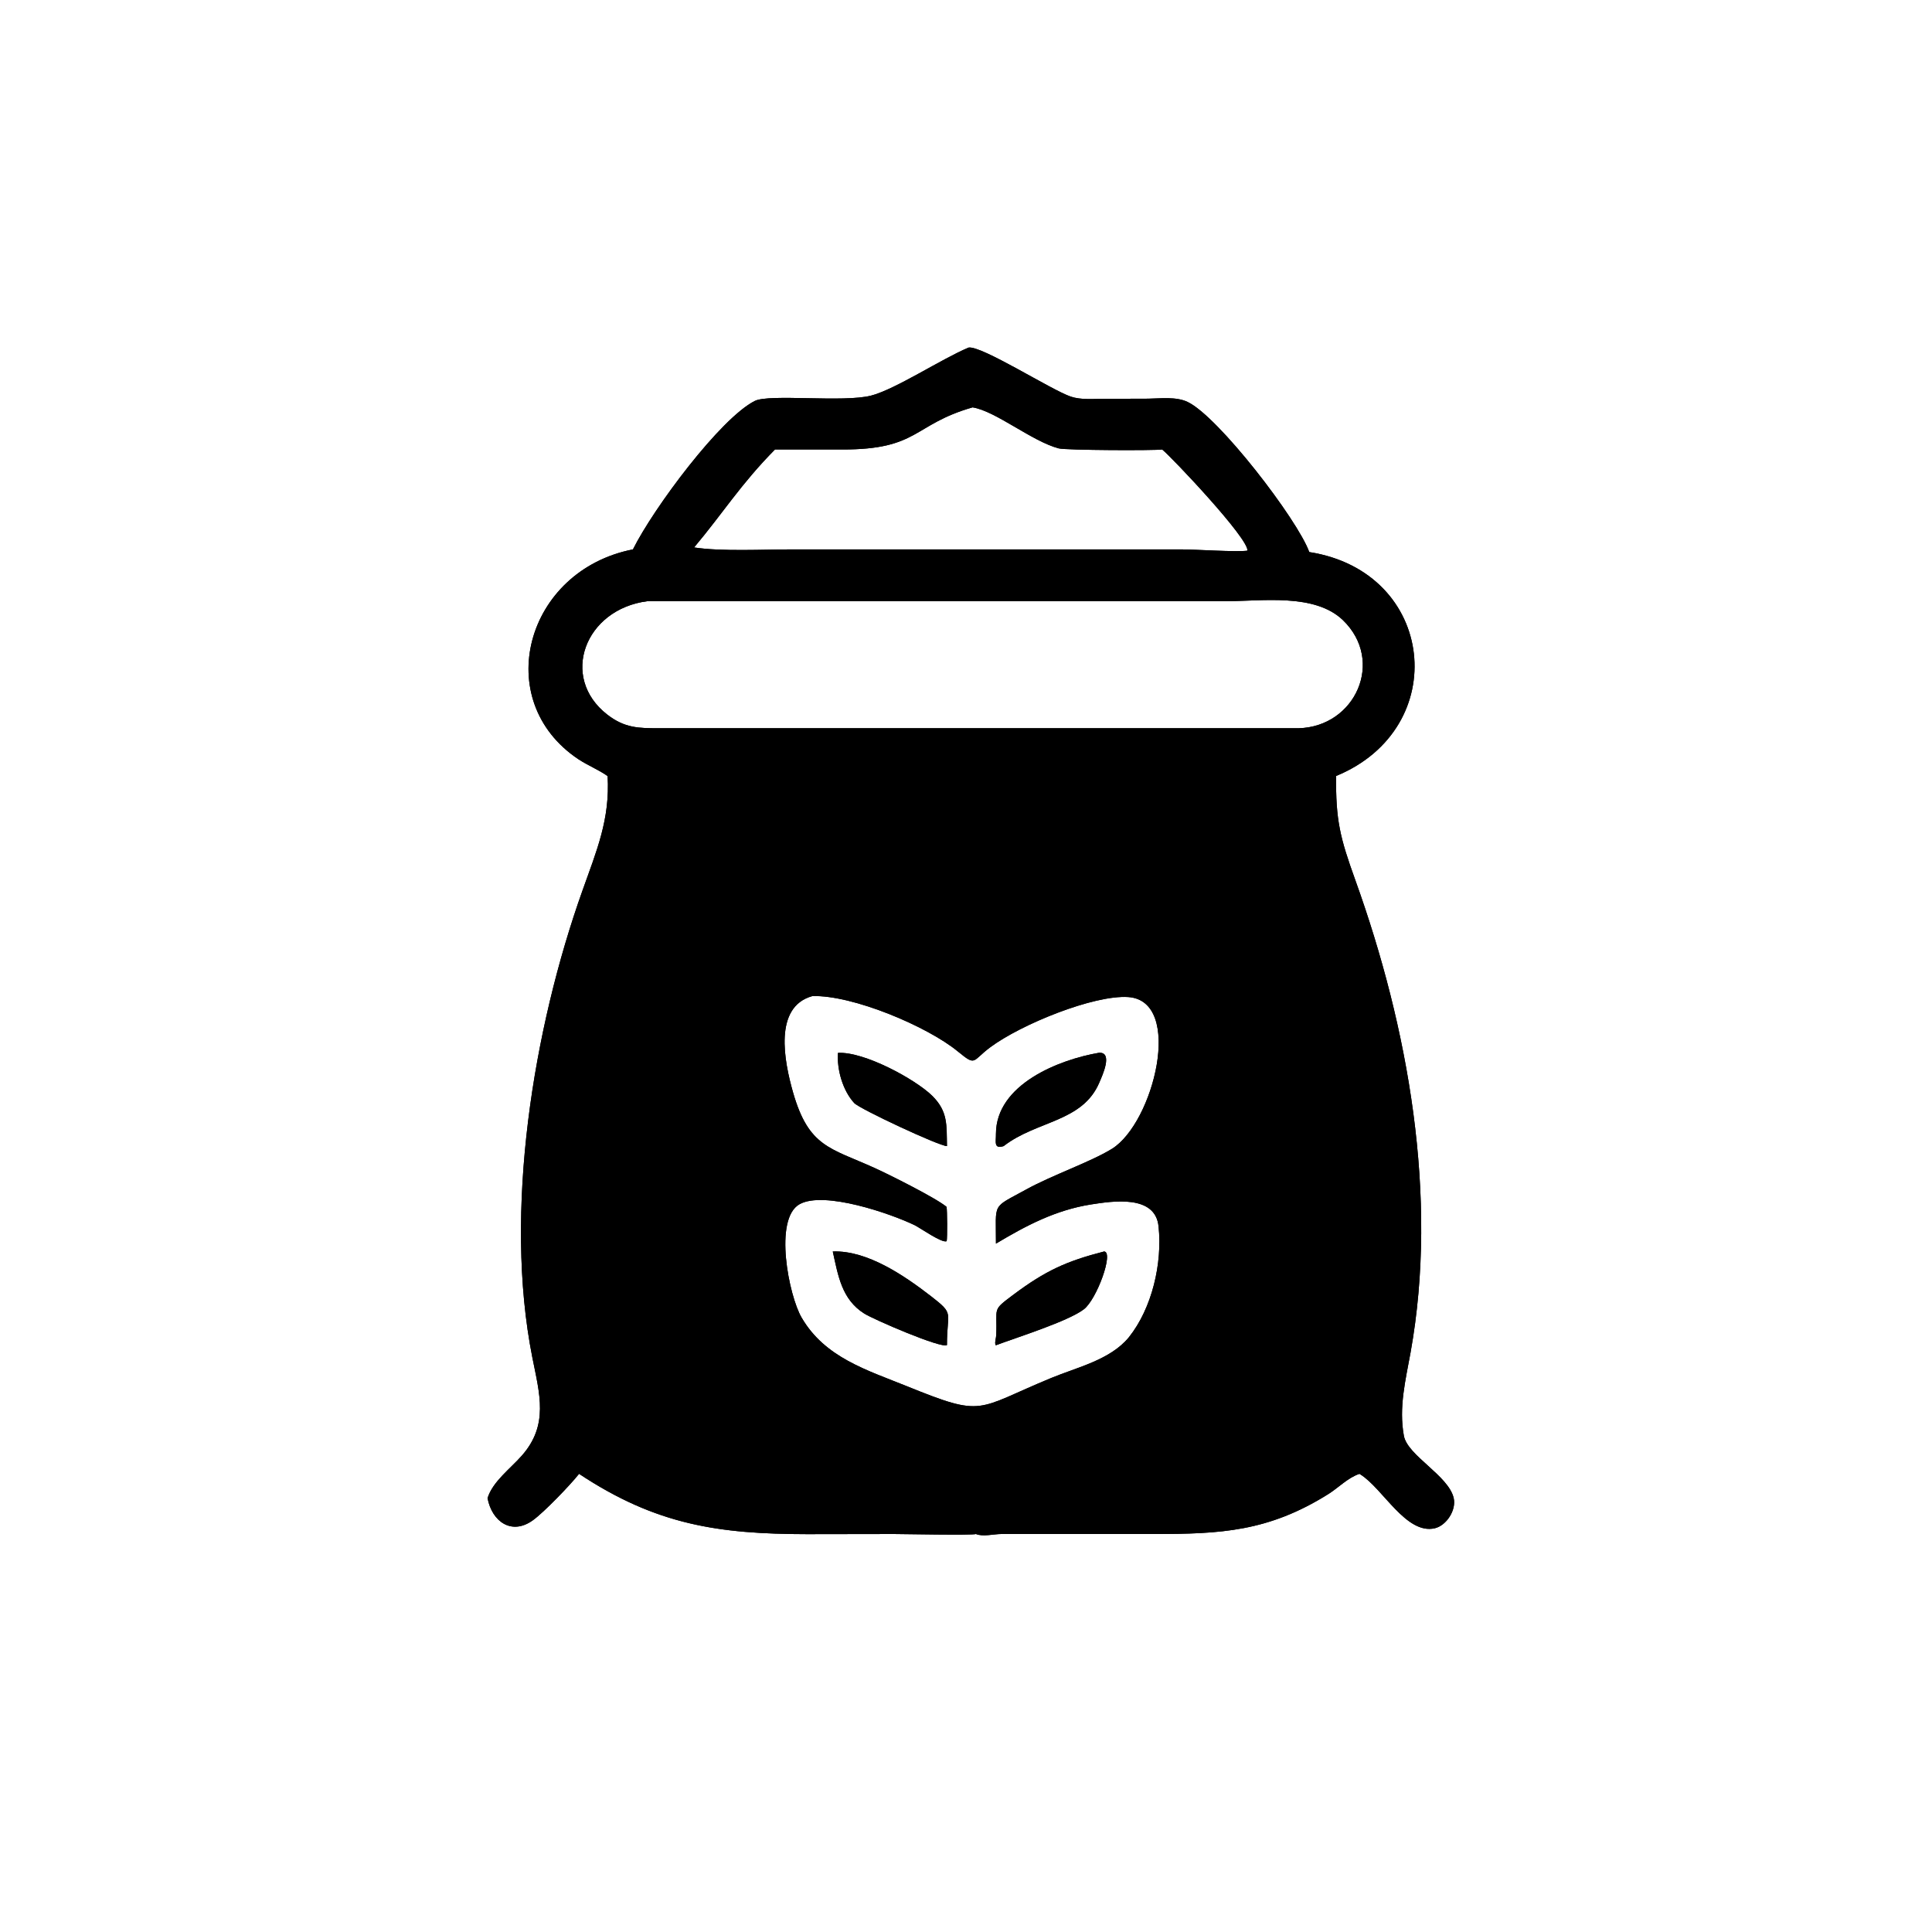 <?xml version="1.0" encoding="UTF-8"?> <svg xmlns="http://www.w3.org/2000/svg" xmlns:xlink="http://www.w3.org/1999/xlink" version="1.1" id="Layer_1" x="0px" y="0px" viewBox="0 0 138.06 138.06" style="enable-background:new 0 0 138.06 138.06;" xml:space="preserve"> <g> <path d="M103.88,107.05c-0.37-1.61-3.3-3.03-3.56-4.45c-0.37-2.03,0.12-3.98,0.48-5.96c2-11.13-0.16-23.21-3.95-33.75 c-1.08-3-1.41-4.27-1.37-7.44c8.32-3.42,7.13-14.59-1.92-16c-0.84-2.33-6.51-9.7-8.7-10.73c-0.82-0.39-1.94-0.24-2.82-0.23 l-3.13,0.01c-0.77,0-1.66,0.09-2.4-0.16c-1.4-0.48-6.39-3.67-7.3-3.5c-1.97,0.83-5.2,2.97-6.96,3.43 c-1.98,0.51-7.26-0.14-8.31,0.38c-2.44,1.22-7.23,7.64-8.71,10.61c-7.69,1.51-10.2,10.8-3.89,15c0.67,0.44,1.43,0.74,2.08,1.2 c0.18,3.09-0.79,5.34-1.79,8.16c-3.52,9.87-5.66,22.95-3.59,33.38c0.52,2.62,1.19,4.83-0.76,7.03c-0.8,0.91-2.08,1.85-2.44,3.03 c0.32,1.68,1.73,2.68,3.25,1.57c0.79-0.57,2.66-2.51,3.29-3.31c5.52,3.66,9.99,4.3,16.28,4.31l6.23-0.01c0.51,0,5.65,0.1,5.85,0 c0.49,0.21,1.28,0,1.81,0h10.91c4.76,0,8.17-0.17,12.44-2.84c0.74-0.46,1.42-1.19,2.25-1.46l0.06,0.04c1.61,1,3.27,4.32,5.32,3.85 C103.36,109.01,104.08,107.92,103.88,107.05z M55.38,32.12h4.81c5.48,0.01,5.03-1.78,9.31-3.01c1.65,0.26,4.23,2.42,6.15,2.93 c0.53,0.14,6.88,0.16,7.4,0.08c0.73,0.6,6.2,6.38,6.09,7.23c-0.8,0.11-3.7-0.09-4.71-0.09H69.74H56.56c-1.98,0-5.03,0.16-6.96-0.14 C51.66,36.67,52.93,34.6,55.38,32.12z M80.67,95.56c-1.33,1.62-3.69,2.14-5.55,2.91c-5.45,2.25-4.73,2.85-10.31,0.59 c-2.87-1.16-5.87-2.05-7.53-4.91c-0.91-1.56-2.01-7.06-0.14-8.1c1.75-0.97,6.5,0.67,8.22,1.5c0.39,0.19,1.98,1.32,2.29,1.14 c0.05-0.2,0.04-2.25-0.01-2.45c-0.78-0.65-4.25-2.38-5.17-2.79c-3.16-1.43-4.68-1.48-5.8-5.39c-0.63-2.21-1.41-6.11,1.38-6.88 c2.89-0.09,8.24,2.18,10.39,3.95c1.34,1.1,1,0.69,2.32-0.29c2.2-1.64,7.41-3.76,9.87-3.59c3.98,0.28,1.82,9-1.18,10.85 c-1.53,0.94-4.23,1.86-6.12,2.9c-2.5,1.38-2.15,0.86-2.16,3.87c2.17-1.3,4.27-2.4,6.79-2.8c1.55-0.24,4.6-0.72,4.83,1.57 C83.07,90.27,82.33,93.48,80.67,95.56z M92.79,52.04H47.11c-1.48,0-2.47-0.01-3.72-0.98c-3.42-2.66-1.6-7.53,2.88-8.1h41.38 c2.54,0,6.29-0.58,8.31,1.35C98.98,47.22,96.86,51.94,92.79,52.04z"></path> <path d="M59.88,75.24c-0.08,1.2,0.34,2.68,1.16,3.58c0.38,0.42,6.1,3.09,6.63,3.08c-0.03-1.5,0.08-2.48-1.06-3.6 C65.39,77.11,61.74,75.13,59.88,75.24z"></path> <path d="M71.72,81.9c2.37-1.84,5.65-1.7,6.85-4.57c0.2-0.47,0.98-2.15-0.03-2.1c-2.87,0.49-7.36,2.26-7.37,5.79 C71.18,81.58,70.99,82.13,71.72,81.9z"></path> <path d="M78.9,89.43c-2.72,0.7-4.19,1.38-6.46,3.07c-1.6,1.2-1.16,0.87-1.25,2.91c-0.01,0.24-0.12,0.46-0.05,0.7l0.03,0.02 c1.47-0.55,5.13-1.7,6.27-2.56C78.37,92.88,79.61,89.46,78.9,89.43z"></path> <path d="M66.52,92.62c-1.89-1.46-4.54-3.28-7.01-3.19c0.38,1.72,0.64,3.42,2.24,4.43c0.65,0.42,5.52,2.52,5.92,2.26 C67.66,93.68,68.25,93.96,66.52,92.62z"></path> </g> <g> <path d="M103.88,107.05c-0.37-1.61-3.3-3.03-3.56-4.45c-0.37-2.03,0.12-3.98,0.48-5.96c2-11.13-0.16-23.21-3.95-33.75 c-1.08-3-1.41-4.27-1.37-7.44c8.32-3.42,7.13-14.59-1.92-16c-0.84-2.33-6.51-9.7-8.7-10.73c-0.82-0.39-1.94-0.24-2.82-0.23 l-3.13,0.01c-0.77,0-1.66,0.09-2.4-0.16c-1.4-0.48-6.39-3.67-7.3-3.5c-1.97,0.83-5.2,2.97-6.96,3.43 c-1.98,0.51-7.26-0.14-8.31,0.38c-2.44,1.22-7.23,7.64-8.71,10.61c-7.69,1.51-10.2,10.8-3.89,15c0.67,0.44,1.43,0.74,2.08,1.2 c0.18,3.09-0.79,5.34-1.79,8.16c-3.52,9.87-5.66,22.95-3.59,33.38c0.52,2.62,1.19,4.83-0.76,7.03c-0.8,0.91-2.08,1.85-2.44,3.03 c0.32,1.68,1.73,2.68,3.25,1.57c0.79-0.57,2.66-2.51,3.29-3.31c5.52,3.66,9.99,4.3,16.28,4.31l6.23-0.01c0.51,0,5.65,0.1,5.85,0 c0.49,0.21,1.28,0,1.81,0h10.91c4.76,0,8.17-0.17,12.44-2.84c0.74-0.46,1.42-1.19,2.25-1.46l0.06,0.04c1.61,1,3.27,4.32,5.32,3.85 C103.36,109.01,104.08,107.92,103.88,107.05z M55.38,32.12h4.81c5.48,0.01,5.03-1.78,9.31-3.01c1.65,0.26,4.23,2.42,6.15,2.93 c0.53,0.14,6.88,0.16,7.4,0.08c0.73,0.6,6.2,6.38,6.09,7.23c-0.8,0.11-3.7-0.09-4.71-0.09H69.74H56.56c-1.98,0-5.03,0.16-6.96-0.14 C51.66,36.67,52.93,34.6,55.38,32.12z M80.67,95.56c-1.33,1.62-3.69,2.14-5.55,2.91c-5.45,2.25-4.73,2.85-10.31,0.59 c-2.87-1.16-5.87-2.05-7.53-4.91c-0.91-1.56-2.01-7.06-0.14-8.1c1.75-0.97,6.5,0.67,8.22,1.5c0.39,0.19,1.98,1.32,2.29,1.14 c0.05-0.2,0.04-2.25-0.01-2.45c-0.78-0.65-4.25-2.38-5.17-2.79c-3.16-1.43-4.68-1.48-5.8-5.39c-0.63-2.21-1.41-6.11,1.38-6.88 c2.89-0.09,8.24,2.18,10.39,3.95c1.34,1.1,1,0.69,2.32-0.29c2.2-1.64,7.41-3.76,9.87-3.59c3.98,0.28,1.82,9-1.18,10.85 c-1.53,0.94-4.23,1.86-6.12,2.9c-2.5,1.38-2.15,0.86-2.16,3.87c2.17-1.3,4.27-2.4,6.79-2.8c1.55-0.24,4.6-0.72,4.83,1.57 C83.07,90.27,82.33,93.48,80.67,95.56z M92.79,52.04H47.11c-1.48,0-2.47-0.01-3.72-0.98c-3.42-2.66-1.6-7.53,2.88-8.1h41.38 c2.54,0,6.29-0.58,8.31,1.35C98.98,47.22,96.86,51.94,92.79,52.04z"></path> <path d="M59.88,75.24c-0.08,1.2,0.34,2.68,1.16,3.58c0.38,0.42,6.1,3.09,6.63,3.08c-0.03-1.5,0.08-2.48-1.06-3.6 C65.39,77.11,61.74,75.13,59.88,75.24z"></path> <path d="M71.72,81.9c2.37-1.84,5.65-1.7,6.85-4.57c0.2-0.47,0.98-2.15-0.03-2.1c-2.87,0.49-7.36,2.26-7.37,5.79 C71.18,81.58,70.99,82.13,71.72,81.9z"></path> <path d="M78.9,89.43c-2.72,0.7-4.19,1.38-6.46,3.07c-1.6,1.2-1.16,0.87-1.25,2.91c-0.01,0.24-0.12,0.46-0.05,0.7l0.03,0.02 c1.47-0.55,5.13-1.7,6.27-2.56C78.37,92.88,79.61,89.46,78.9,89.43z"></path> <path d="M66.52,92.62c-1.89-1.46-4.54-3.28-7.01-3.19c0.38,1.72,0.64,3.42,2.24,4.43c0.65,0.42,5.52,2.52,5.92,2.26 C67.66,93.68,68.25,93.96,66.52,92.62z"></path> </g> </svg> 